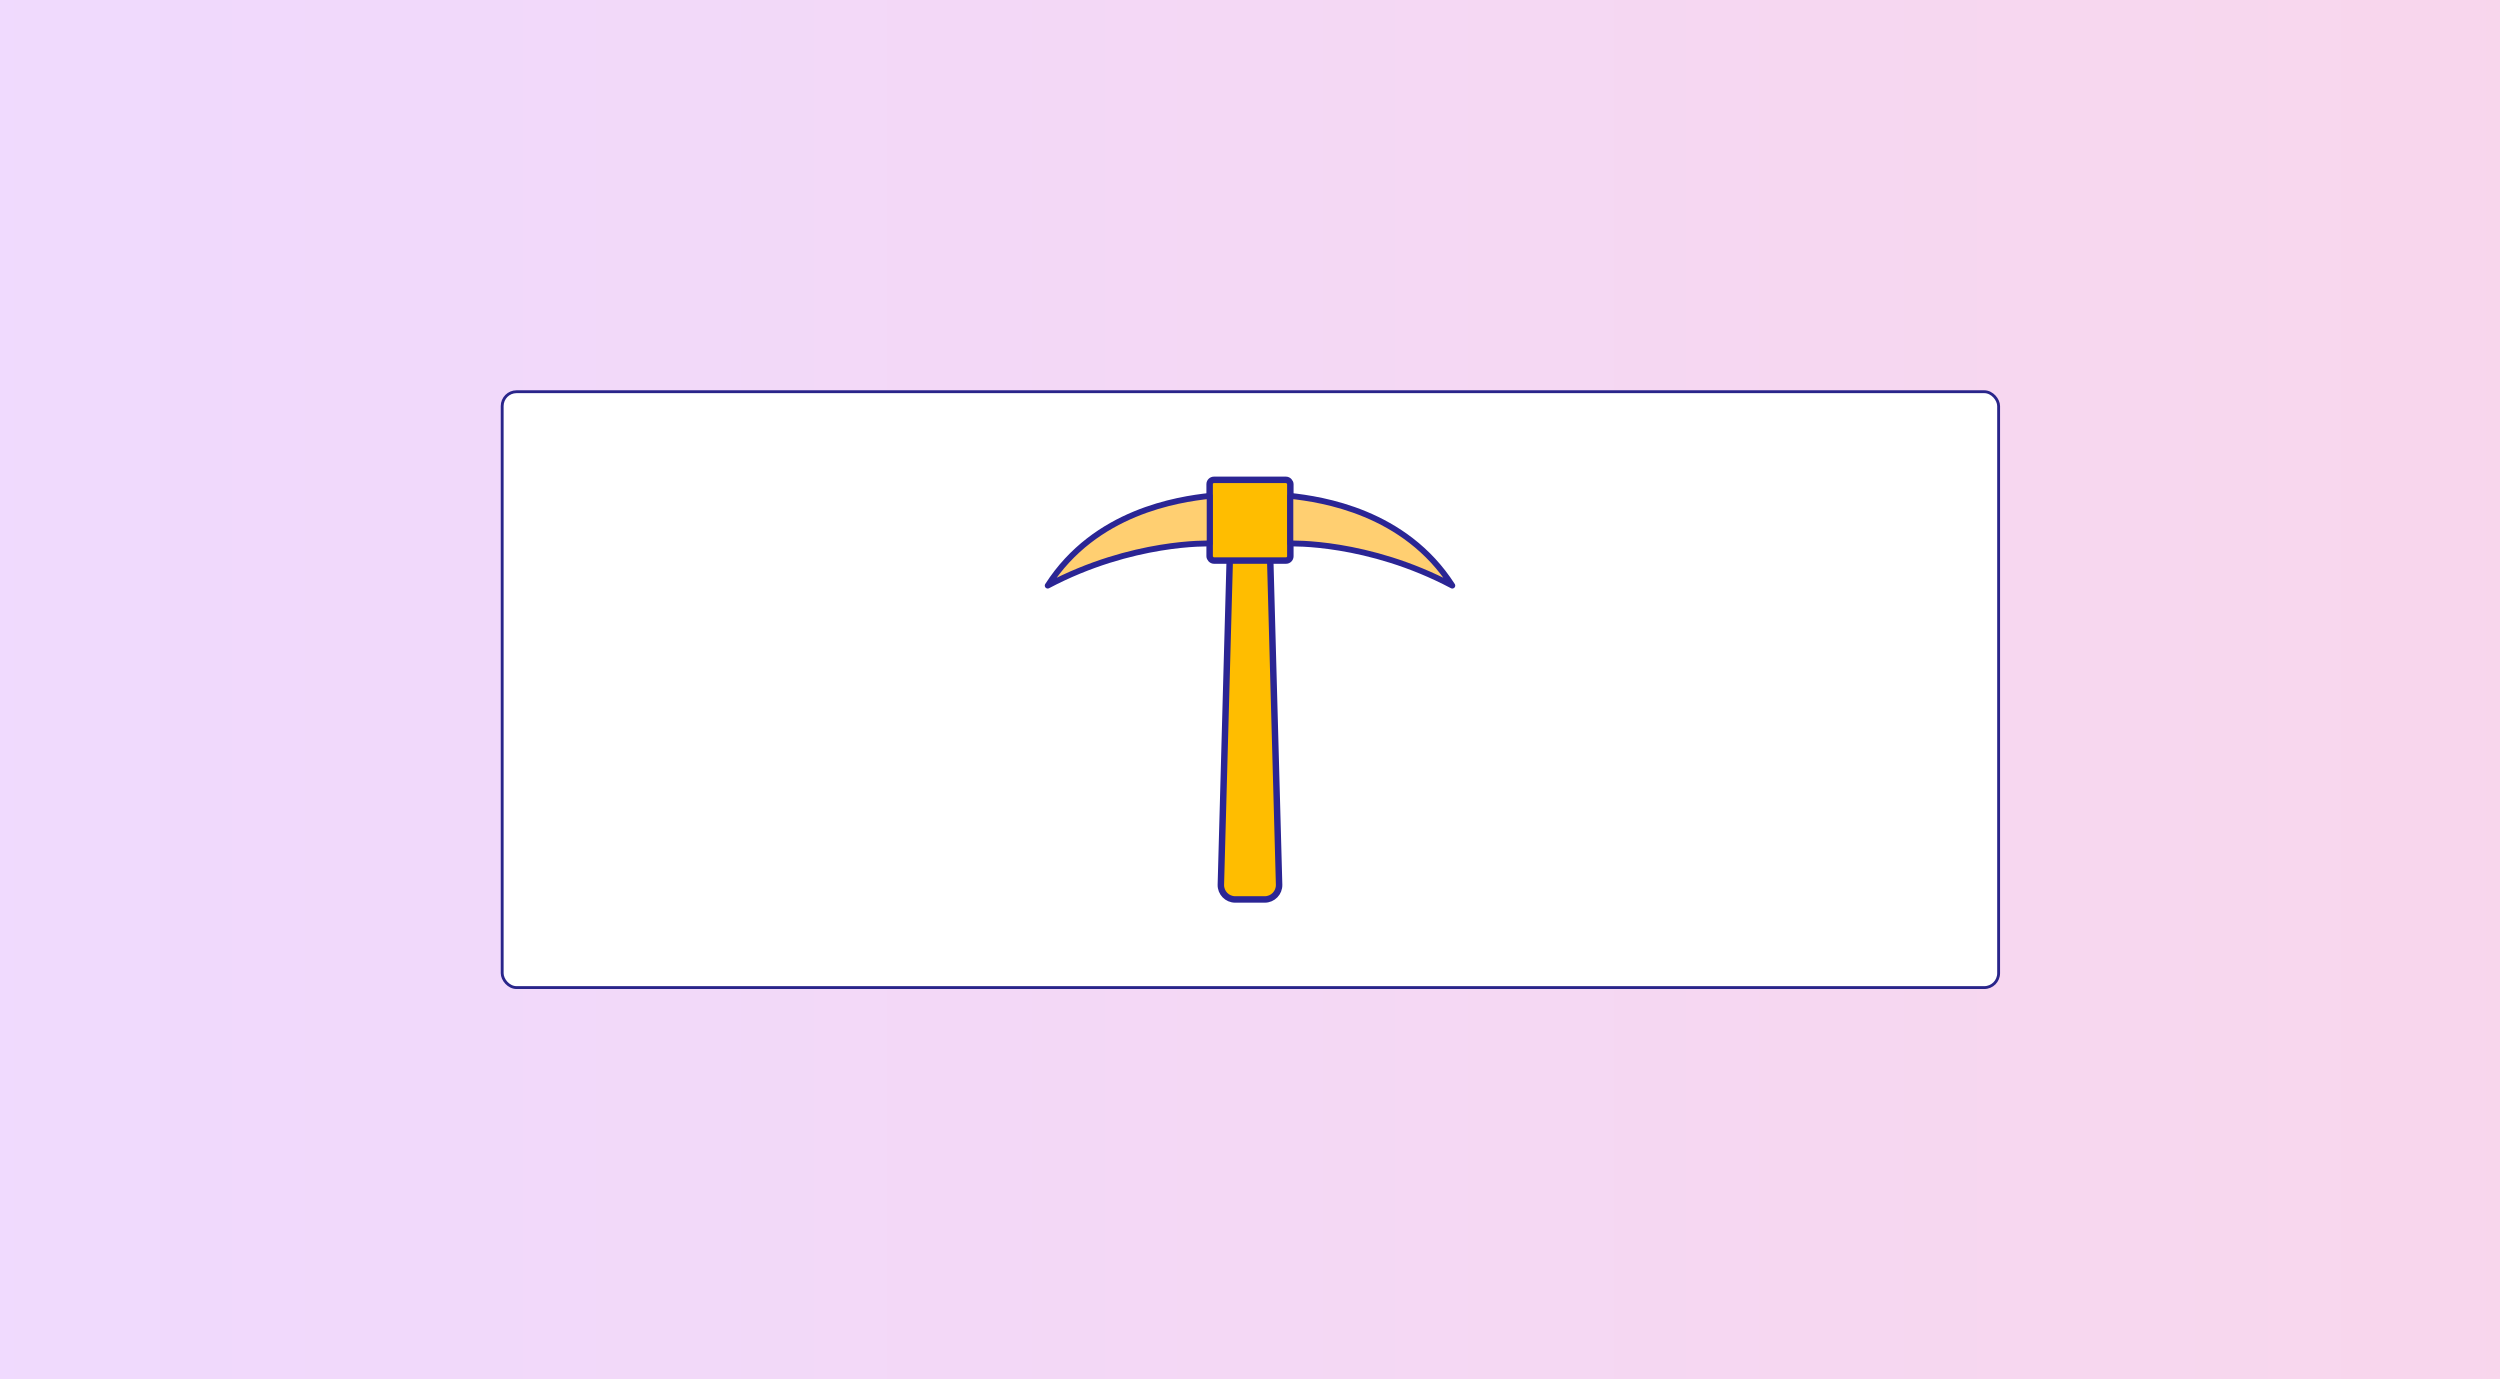 <?xml version="1.0" encoding="UTF-8"?>
<svg id="Layer_1" data-name="Layer 1" xmlns="http://www.w3.org/2000/svg" xmlns:xlink="http://www.w3.org/1999/xlink" viewBox="0 0 1740 960">
  <rect x="0" y="0" width="1740" height="960" fill="#808080" stroke="none"/>
  <defs>
    <style>
      .cls-1 {
        fill: url(#linear-gradient);
      }

      .cls-2 {
        fill: #ffbd00;
        stroke-width: 4.5px;
      }

      .cls-2, .cls-3 {
        stroke: #2b2594;
        stroke-linecap: round;
        stroke-linejoin: round;
      }

      .cls-3 {
        fill: #ffcf71;
        stroke-width: 4.09px;
      }

      .cls-4 {
        fill: #fff;
        stroke: #29258a;
        stroke-miterlimit: 10;
        stroke-width: 2px;
      }
    </style>
    <linearGradient id="linear-gradient" x1="-141.95" y1="480" x2="1881.95" y2="480" gradientUnits="userSpaceOnUse">
      <stop offset="0" stop-color="#efdaff"/>
      <stop offset="1" stop-color="#f9d6eb"/>
    </linearGradient>
  </defs>
  <rect class="cls-1" x="-141.95" y="-154.73" width="2023.9" height="1269.46"/>
  <rect class="cls-4" x="349.52" y="272.63" width="1041.52" height="414.73" rx="10" ry="10"/>
  <g>
    <path class="cls-2" d="M880.27,626.02h-20.55c-5.63,0-10.15-4.65-10-10.27l6.39-233.61h27.76l6.39,233.61c.15,5.63-4.37,10.27-10,10.27Z"/>
    <rect class="cls-2" x="841.91" y="333.98" width="56.17" height="56.17" rx="3" ry="3"/>
    <g>
      <path class="cls-3" d="M898.09,345.13v33.16s53.69-1.94,112.71,29.29c-33.04-51.61-90.93-60.01-112.71-62.45Z"/>
      <path class="cls-3" d="M729.21,407.58c59.02-31.22,112.71-29.29,112.71-29.29v-33.16c-21.78,2.44-79.67,10.84-112.71,62.45Z"/>
    </g>
  </g>
</svg>